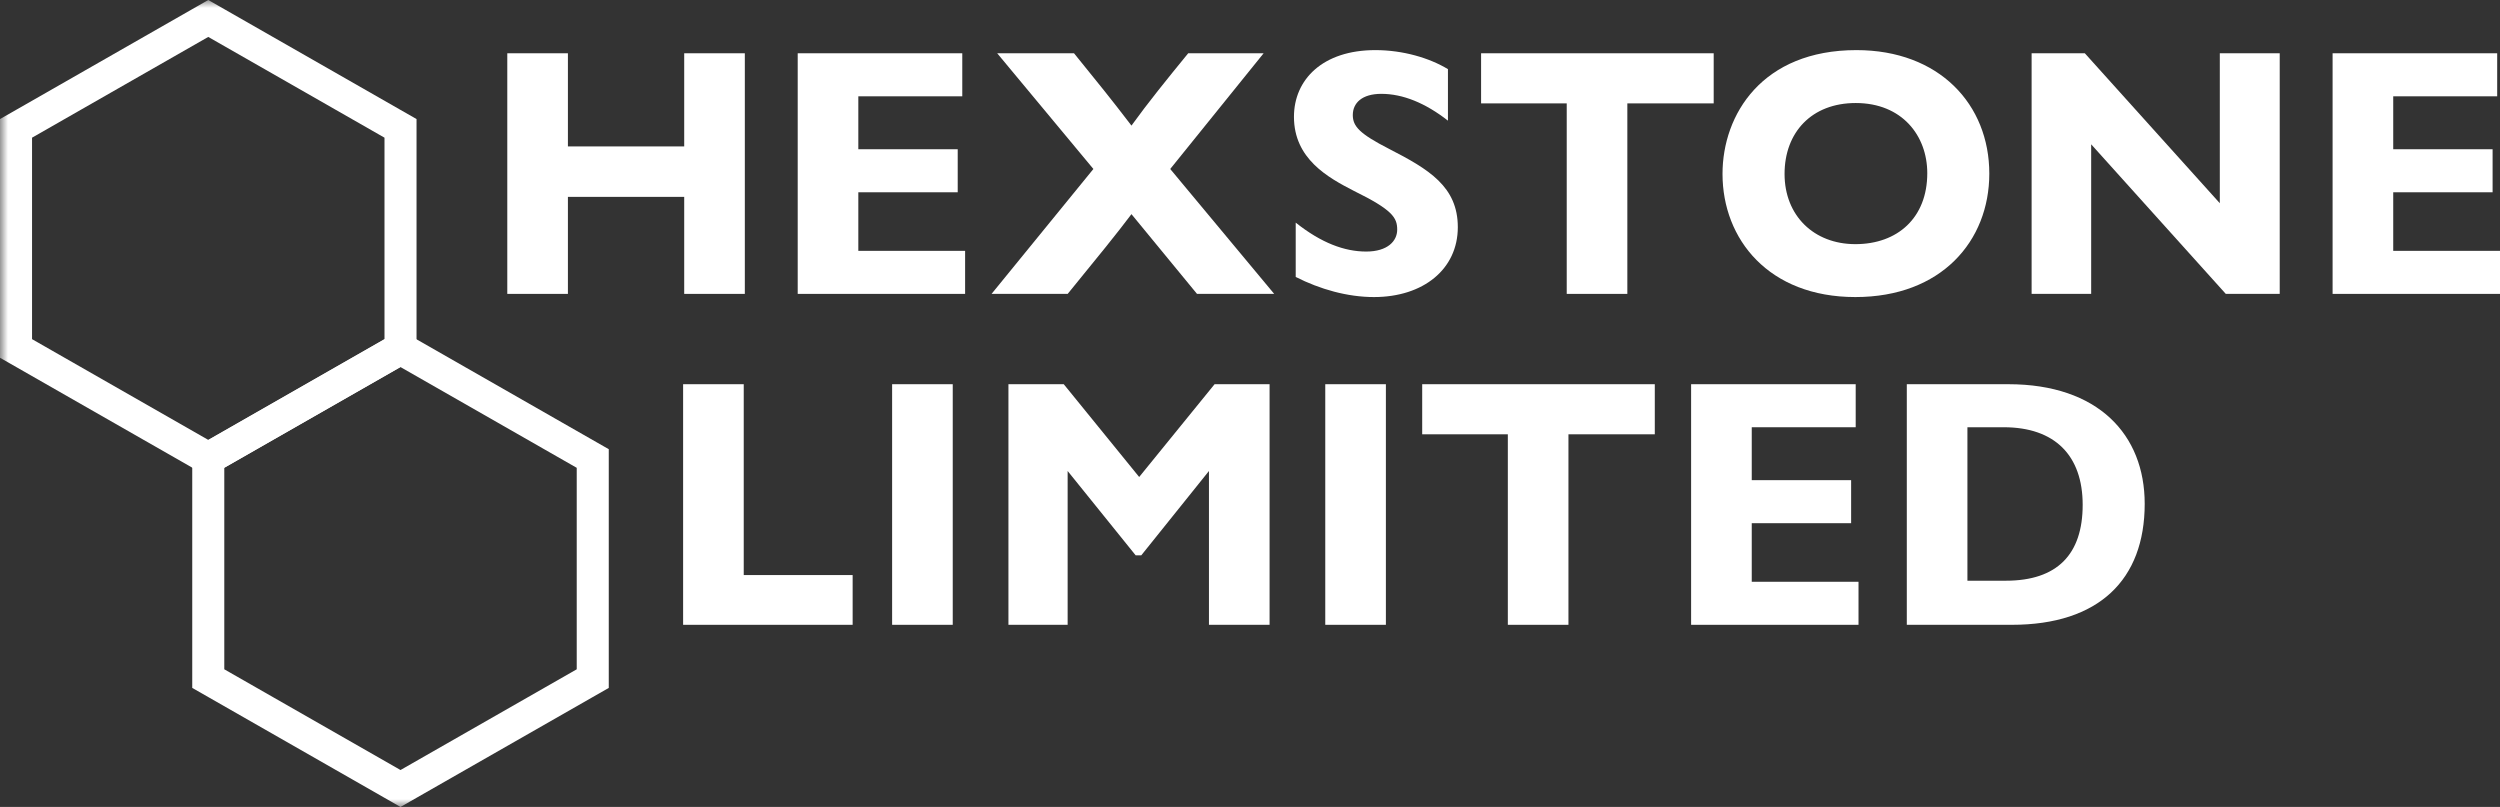 <?xml version="1.0" encoding="UTF-8"?>
<svg width="158px" height="51px" viewBox="0 0 158 51" version="1.1" xmlns="http://www.w3.org/2000/svg" xmlns:xlink="http://www.w3.org/1999/xlink">
    <rect x="0" y="0" width="158" height="51" fill="#333333" stroke="none"/>
    <title>5BD7145D-42FC-4C48-A86A-4A44A36FAFF0</title>
    <defs>
        <polygon id="path-1" points="0 51 158 51 158 0 0 0"></polygon>
    </defs>
    <g id="Home-and-Services" stroke="none" stroke-width="1" fill="none" fill-rule="evenodd">
        <g id="DT-Epicor-1-1" transform="translate(-1403, -5946)">
            <g id="EC-clients" transform="translate(250, 5500)">
                <g id="HexStonelogo" transform="translate(1114, 393)">
                    <g id="hexstone-logo" transform="translate(39, 53)">
                        <polygon id="Fill-1" fill="#FFFFFF" points="35.892 3.367 35.892 9.254 43.242 9.254 43.242 3.367 47.073 3.367 47.073 18.574 43.242 18.574 43.242 12.442 35.892 12.442 35.892 18.574 32.061 18.574 32.061 3.367"></polygon>
                        <polygon id="Fill-2" fill="#FFFFFF" points="60.816 3.367 60.816 6.087 54.246 6.087 54.246 9.432 60.527 9.432 60.527 12.152 54.246 12.152 54.246 15.854 60.995 15.854 60.995 18.574 50.415 18.574 50.415 3.367"></polygon>
                        <g id="Group-28">
                            <path d="M67.878,3.367 C69.571,5.463 70.038,6.02 71.508,7.938 C72.555,6.489 73.691,5.084 75.094,3.367 L79.861,3.367 L73.958,10.68 L80.529,18.574 L75.651,18.574 L71.508,13.534 C70.64,14.694 69.281,16.366 67.477,18.574 L62.666,18.574 L69.102,10.68 L63.023,3.367 L67.878,3.367 Z" id="Fill-3" fill="#FFFFFF"></path>
                            <path d="M91.51,4.37 L91.51,7.626 C90.085,6.511 88.66,5.931 87.301,5.931 C86.076,5.931 85.497,6.511 85.497,7.269 C85.497,7.983 85.92,8.451 87.791,9.41 C90.308,10.703 92.134,11.795 92.134,14.359 C92.134,17.013 89.951,18.774 86.833,18.774 C85.163,18.774 83.426,18.284 81.889,17.503 L81.889,14.07 C83.515,15.363 84.985,15.898 86.343,15.898 C87.702,15.898 88.303,15.229 88.303,14.516 C88.303,13.758 88.014,13.267 85.564,12.063 C83.916,11.216 81.778,10.034 81.778,7.381 C81.778,5.039 83.582,3.167 86.922,3.167 C88.66,3.167 90.33,3.657 91.51,4.37" id="Fill-5" fill="#FFFFFF"></path>
                            <polygon id="Fill-7" fill="#FFFFFF" points="108.305 3.367 108.305 6.534 102.848 6.534 102.848 18.574 99.017 18.574 99.017 6.534 93.605 6.534 93.605 3.367"></polygon>
                            <path d="M112.784,10.993 C112.784,13.624 114.632,15.43 117.26,15.43 C119.933,15.43 121.804,13.758 121.804,10.948 C121.804,8.562 120.2,6.511 117.283,6.511 C114.498,6.511 112.784,8.362 112.784,10.993 M125.724,10.971 C125.724,15.229 122.695,18.774 117.26,18.774 C111.781,18.774 108.863,15.118 108.863,10.993 C108.863,7.224 111.38,3.167 117.327,3.167 C122.561,3.167 125.724,6.6 125.724,10.971" id="Fill-9" fill="#FFFFFF"></path>
                            <polygon id="Fill-11" fill="#FFFFFF" points="131.761 3.367 140.292 12.844 140.292 3.367 144.078 3.367 144.078 18.574 140.67 18.574 132.162 9.12 132.162 18.574 128.398 18.574 128.398 3.367"></polygon>
                            <polygon id="Fill-13" fill="#FFFFFF" points="157.822 3.367 157.822 6.087 151.252 6.087 151.252 9.432 157.532 9.432 157.532 12.152 151.252 12.152 151.252 15.854 158 15.854 158 18.574 147.42 18.574 147.42 3.367"></polygon>
                            <polygon id="Fill-15" fill="#FFFFFF" points="47.004 24.282 47.004 36.344 53.887 36.344 53.887 39.488 43.173 39.488 43.173 24.282"></polygon>
                            <mask id="mask-2" fill="white">
                                <use xlink:href="#path-1"></use>
                            </mask>
                            <g id="Clip-18"></g>
                            <polygon id="Fill-17" fill="#FFFFFF" mask="url(#mask-2)" points="56.382 39.488 60.213 39.488 60.213 24.282 56.382 24.282"></polygon>
                            <polygon id="Fill-19" fill="#FFFFFF" mask="url(#mask-2)" points="67.229 24.282 71.996 30.146 76.762 24.282 80.237 24.282 80.237 39.488 76.406 39.488 76.406 29.767 72.129 35.096 71.773 35.096 67.475 29.767 67.475 39.488 63.733 39.488 63.733 24.282"></polygon>
                            <polygon id="Fill-20" fill="#FFFFFF" mask="url(#mask-2)" points="83.757 39.488 87.588 39.488 87.588 24.282 83.757 24.282"></polygon>
                            <polygon id="Fill-21" fill="#FFFFFF" mask="url(#mask-2)" points="104.583 24.282 104.583 27.448 99.126 27.448 99.126 39.488 95.295 39.488 95.295 27.448 89.883 27.448 89.883 24.282"></polygon>
                            <polygon id="Fill-22" fill="#FFFFFF" mask="url(#mask-2)" points="117.28 24.282 117.28 27.002 110.71 27.002 110.71 30.346 116.991 30.346 116.991 33.066 110.71 33.066 110.71 36.768 117.458 36.768 117.458 39.488 106.878 39.488 106.878 24.282"></polygon>
                            <path d="M126.769,36.701 C130.021,36.701 131.625,35.029 131.625,31.907 C131.625,28.786 129.865,27.002 126.635,27.002 L124.341,27.002 L124.341,36.701 L126.769,36.701 Z M126.925,24.282 C132.605,24.282 135.545,27.47 135.545,31.84 C135.545,36.634 132.649,39.488 127.148,39.488 L120.51,39.488 L120.51,24.282 L126.925,24.282 Z" id="Fill-23" fill="#FFFFFF" mask="url(#mask-2)"></path>
                            <path d="M25.312,20.865 L24.308,21.439 L13.171,27.806 L12.15,28.389 L12.15,29.566 L12.15,42.299 L12.15,43.476 L13.171,44.059 L24.308,50.426 L25.312,51 L26.316,50.426 L37.453,44.059 L38.474,43.476 L38.474,42.299 L38.474,29.566 L38.474,28.389 L37.453,27.806 L26.316,21.439 L25.312,20.865 Z M25.312,23.199 L36.449,29.566 L36.449,42.299 L25.312,48.666 L14.175,42.299 L14.175,29.566 L25.312,23.199 Z" id="Fill-25" fill="#FFFFFF" mask="url(#mask-2)"></path>
                            <path d="M13.162,-3.39999997e-05 L12.158,0.574 L1.021,6.941 L0,7.524 L0,8.701 L0,21.434 L0,22.611 L1.021,23.194 L12.158,29.561 L13.162,30.135 L14.167,29.561 L25.304,23.194 L26.325,22.611 L26.325,21.434 L26.325,8.701 L26.325,7.524 L25.304,6.941 L14.167,0.574 L13.162,-3.39999997e-05 Z M13.162,2.334 L24.3,8.701 L24.3,21.434 L13.162,27.801 L2.025,21.434 L2.025,8.701 L13.162,2.334 Z" id="Fill-27" fill="#FFFFFF" mask="url(#mask-2)"></path>
                        </g>
                    </g>
                </g>
            </g>
        </g>
    </g>
</svg>